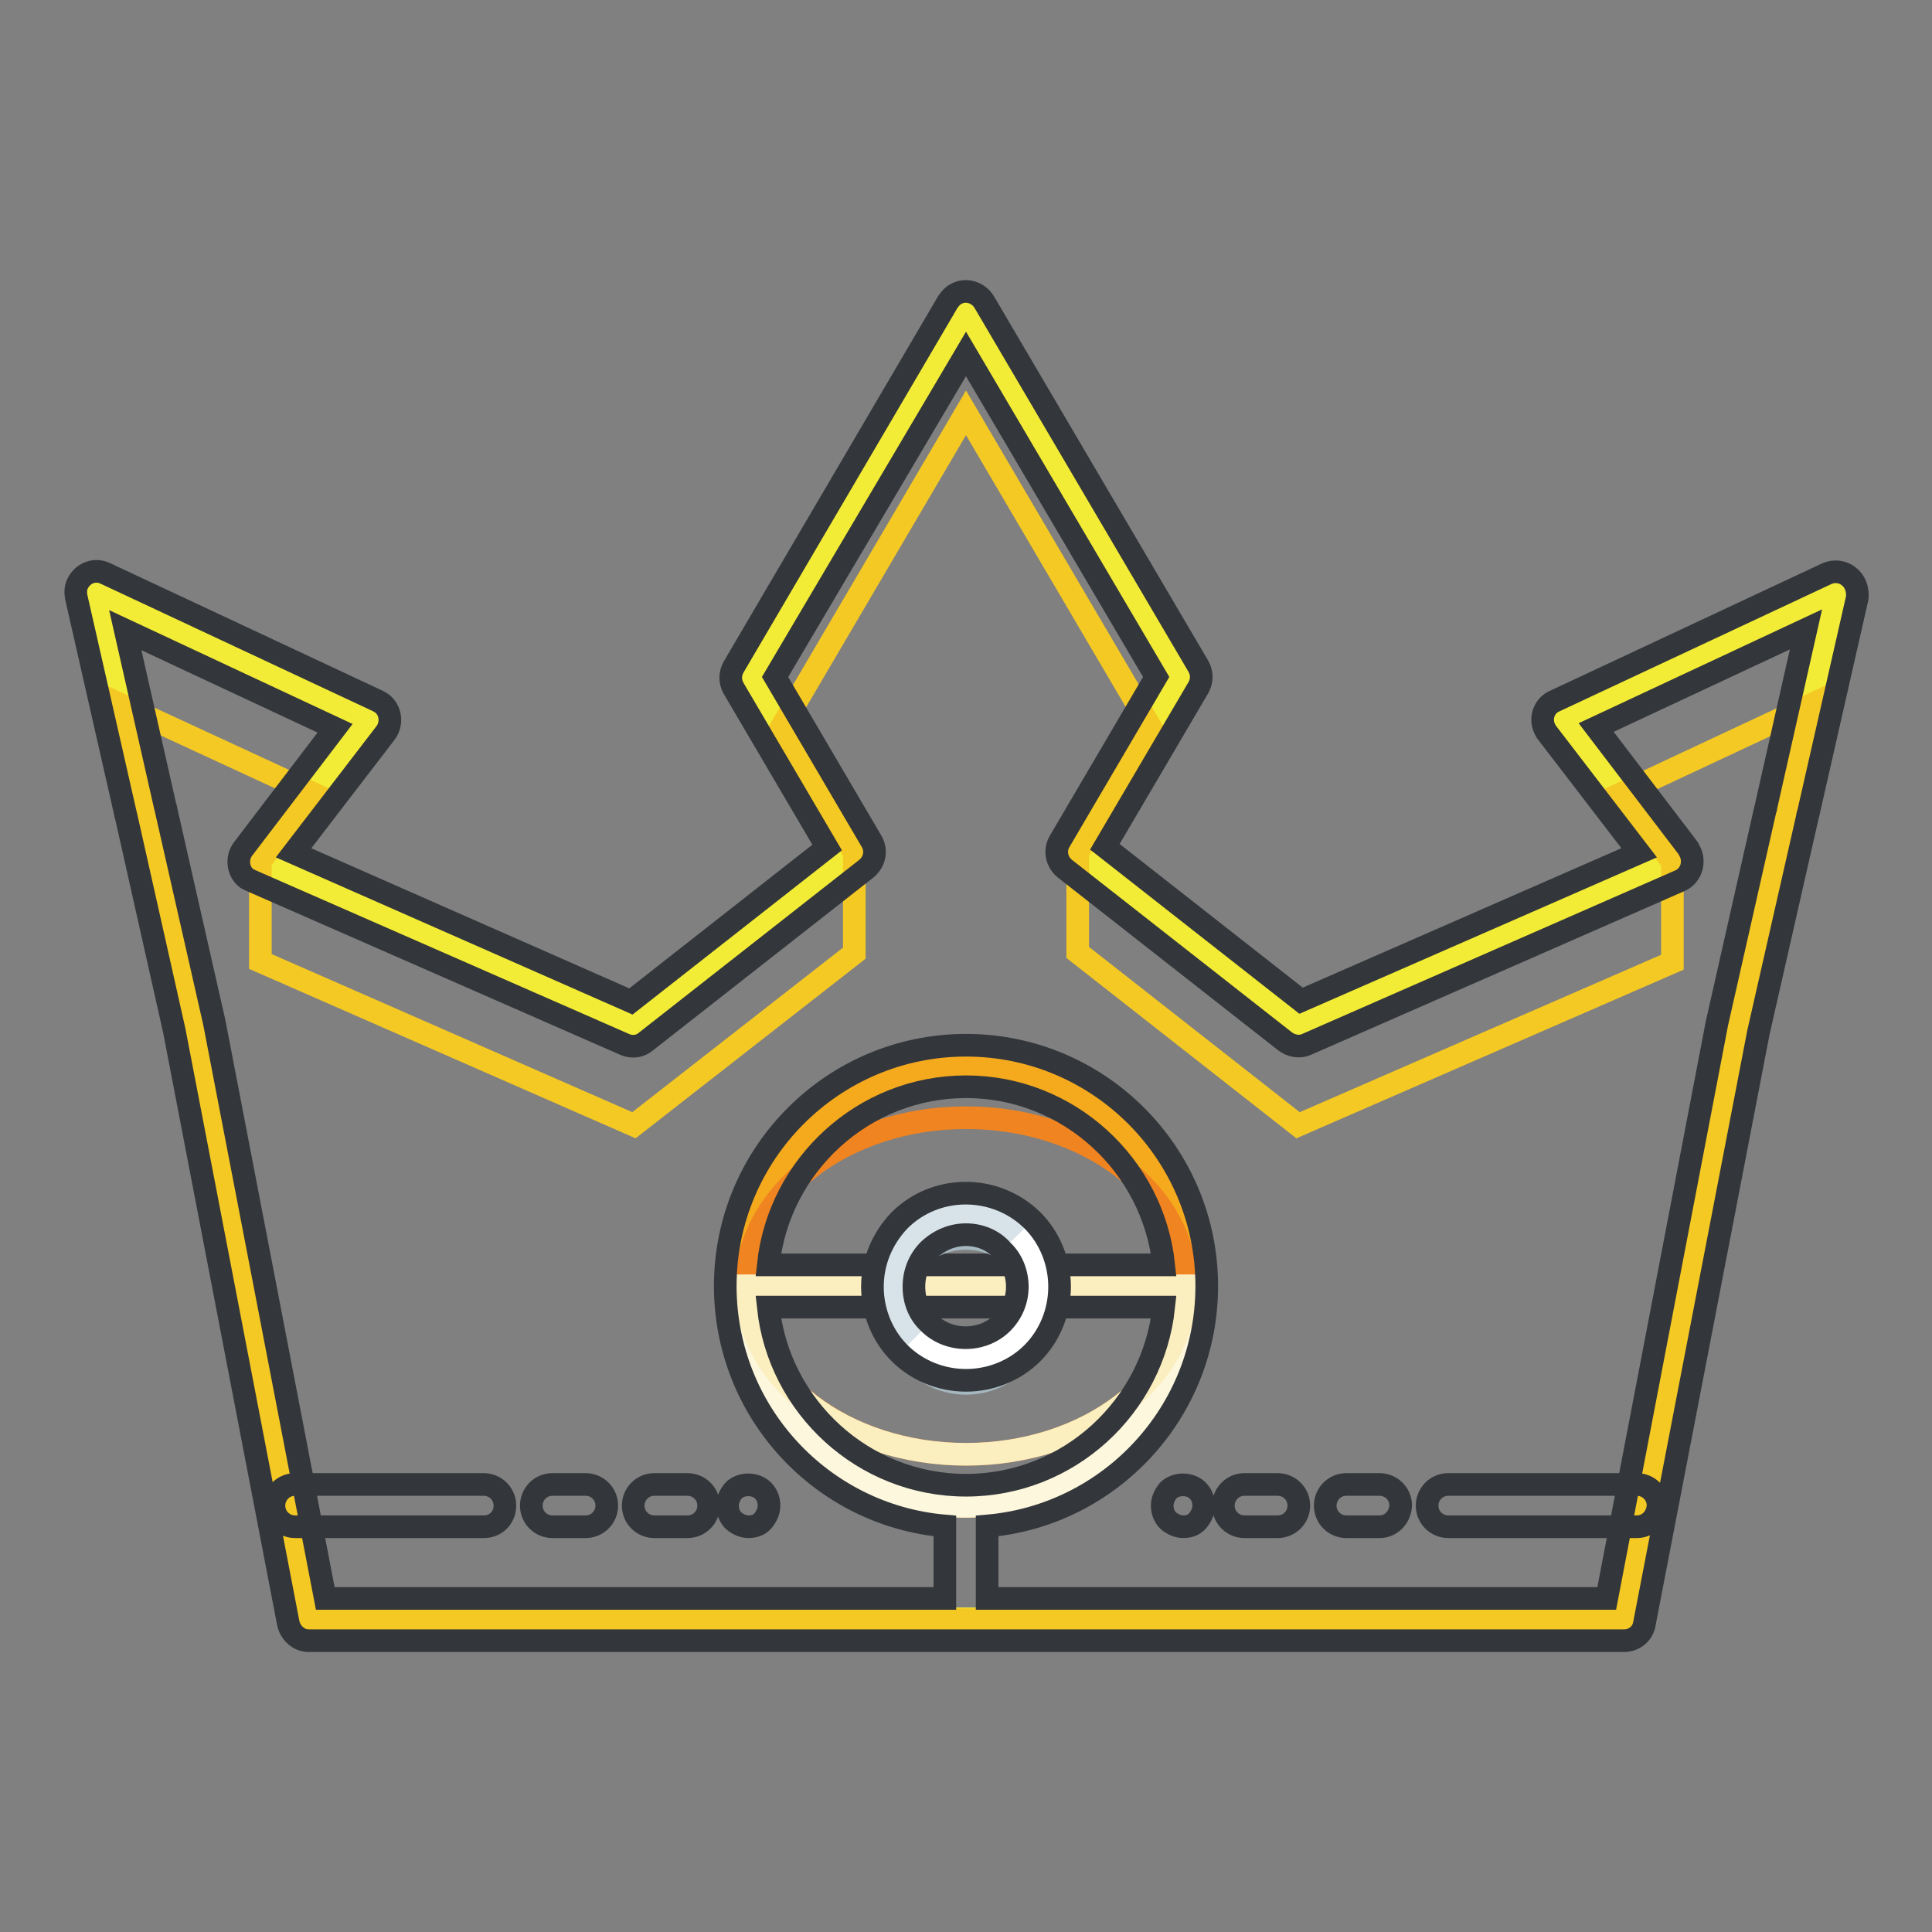 <?xml version="1.0" encoding="utf-8"?>
<!-- Svg Vector Icons : http://www.onlinewebfonts.com/icon -->
<!DOCTYPE svg PUBLIC "-//W3C//DTD SVG 1.1//EN" "http://www.w3.org/Graphics/SVG/1.1/DTD/svg11.dtd">
<svg version="1.1" xmlns="http://www.w3.org/2000/svg" xmlns:xlink="http://www.w3.org/1999/xlink" x="0px" y="0px" viewBox="0 0 256 256" enable-background="new 0 0 256 256" xml:space="preserve">
<rect x="0" y="0" width="256" height="256" fill="#808080" stroke="none"/>
<g> <path stroke-width="3" fill-opacity="0" stroke="#f3ec37"  d="M236.7,107.5l6.5-28.9l-36.1,16.9l14.3,18.7L172,135.9L142.8,113l13.6-23.2L128,41.5L99.6,89.8l13.6,23.2 L84,135.9l-49.5-21.7l14.3-18.7L12.8,78.5l6.5,28.9l0,0l6.5,28.6l15.1,78.5h174.3l15.1-78.4L236.7,107.5L236.7,107.5z"/> <path stroke-width="3" fill-opacity="0" stroke="#f5c923"  d="M239.9,93.4l-25.2,11.8l6.9,9v13.3L172,149.1l-29.2-22.9V113l9.7-16.6L128,54.7l-24.5,41.7l9.7,16.6v13.3 L84,149.1l-49.5-21.7v-13.3l6.9-9L16.1,93.4l3.2,14.1l0,0l6.5,28.6l15.1,78.5h174.3l15.1-78.4l6.5-28.6l0,0L239.9,93.4z"/> <path stroke-width="3" fill-opacity="0" stroke="#f5aa1e"  d="M98.8,170.4c0,16.1,13,29.2,29.1,29.2c16.1,0,29.2-13,29.2-29.1c0,0,0,0,0,0c0-16.1-13-29.2-29.1-29.2 C111.9,141.3,98.8,154.3,98.8,170.4z"/> <path stroke-width="3" fill-opacity="0" stroke="#f08420"  d="M157.2,170.4c0,12.3-13.1,22.3-29.2,22.3c-16.1,0-29.1-10-29.1-22.3c0-12.3,13.1-22.3,29.1-22.3 C144.1,148.1,157.2,158.1,157.2,170.4z"/> <path stroke-width="3" fill-opacity="0" stroke="#fdf7de"  d="M98.8,170.4c0,16.1,13.1,29.2,29.1,29.2c16.1,0,29.2-13.1,29.2-29.2H98.8z"/> <path stroke-width="3" fill-opacity="0" stroke="#fbefc0"  d="M128,192.7c16.1,0,29.2-10,29.2-22.3H98.8C98.8,182.7,111.9,192.7,128,192.7z"/> <path stroke-width="3" fill-opacity="0" stroke="#33363a"  d="M245,76.4c-0.8-0.7-2-0.8-2.9-0.4L206,92.9c-1.4,0.6-2,2.3-1.3,3.7c0.1,0.2,0.2,0.4,0.3,0.5l12.2,15.9 l-44.8,19.6l-26-20.4l12.4-21.1c0.5-0.9,0.5-1.9,0-2.8L130.4,40c-0.8-1.3-2.5-1.8-3.8-1c-0.4,0.2-0.7,0.6-1,1L97.2,88.4 c-0.5,0.9-0.5,1.9,0,2.8l12.4,21.1l-26,20.4L38.9,113l12.2-15.9c0.9-1.2,0.7-3-0.5-3.9c-0.2-0.1-0.3-0.2-0.5-0.3L14,76 c-1.4-0.7-3-0.1-3.7,1.3c-0.3,0.6-0.3,1.2-0.2,1.8l6.5,28.6c0,0.1,0,0.2,0.1,0.4l6.4,28.5l15.1,78.5c0.3,1.3,1.4,2.3,2.7,2.3h174.3 c1.3,0,2.5-0.9,2.7-2.3l15.1-78.3l6.5-28.6c0-0.1,0-0.2,0.1-0.4l6.5-28.6C246.2,78.1,245.8,77,245,76.4L245,76.4z M154.2,173.2 c-1.4,13.2-12.6,23.6-26.2,23.6c-13.6,0-24.8-10.4-26.2-23.6H154.2z M101.8,167.6c1.4-13.2,12.6-23.6,26.2-23.6 c13.6,0,24.8,10.4,26.2,23.6H101.8z M234,106.9c0,0.1,0,0.2-0.1,0.4l-6.4,28.3l-14.6,76.2h-82.1v-9.6c16.3-1.4,29.1-15.1,29.1-31.8 c0-17.6-14.3-31.9-31.9-31.9c-17.6,0-31.9,14.3-31.9,31.9c0,16.7,12.8,30.4,29.1,31.8v9.6H43.1l-14.7-76.3l-6.4-28.2 c0-0.1,0-0.2-0.1-0.4l-5.3-23.4l27.8,13l-12.2,16c-0.9,1.2-0.7,3,0.5,3.9c0.2,0.1,0.4,0.2,0.6,0.3l49.5,21.7c0.9,0.4,2,0.3,2.8-0.4 l29.2-22.9c1.1-0.9,1.4-2.4,0.7-3.6l-12.8-21.8L128,46.9l25.2,42.8l-12.8,21.8c-0.7,1.2-0.4,2.7,0.7,3.6l29.2,22.9 c0.8,0.6,1.9,0.8,2.8,0.4l49.5-21.7c1.4-0.6,2-2.3,1.4-3.7c-0.1-0.2-0.2-0.4-0.3-0.6l-12.2-16l27.8-13L234,106.9L234,106.9z"/> <path stroke-width="3" fill-opacity="0" stroke="#33363a"  d="M91.1,202.3h-4.4c-1.5,0-2.8-1.2-2.8-2.8c0-1.5,1.2-2.8,2.8-2.8h4.4c1.5,0,2.8,1.2,2.8,2.8 C93.9,201.1,92.6,202.3,91.1,202.3z M77.6,202.3h-4.4c-1.5,0-2.8-1.2-2.8-2.8c0-1.5,1.2-2.8,2.8-2.8h4.4c1.5,0,2.8,1.2,2.8,2.8 C80.4,201.1,79.1,202.3,77.6,202.3z M64.1,202.3h-25c-1.5,0-2.8-1.2-2.8-2.8c0-1.5,1.2-2.8,2.8-2.8h25c1.5,0,2.8,1.2,2.8,2.8 C66.9,201.1,65.7,202.3,64.1,202.3L64.1,202.3z M99.2,202.3c-0.7,0-1.4-0.3-2-0.8c-0.5-0.5-0.8-1.2-0.8-2c0-0.7,0.3-1.4,0.8-2 c1-1,2.9-1,3.9,0c0.5,0.5,0.8,1.2,0.8,2c0,0.7-0.3,1.4-0.8,2C100.7,202,100,202.3,99.2,202.3z M169.3,202.3h-4.4 c-1.5,0-2.8-1.2-2.8-2.8c0-1.5,1.2-2.8,2.8-2.8h4.4c1.5,0,2.8,1.2,2.8,2.8C172.1,201.1,170.8,202.3,169.3,202.3L169.3,202.3z  M182.8,202.3h-4.4c-1.5,0-2.8-1.2-2.8-2.8c0-1.5,1.2-2.8,2.8-2.8h4.4c1.5,0,2.8,1.2,2.8,2.8C185.5,201.1,184.3,202.3,182.8,202.3 L182.8,202.3z M216.9,202.3h-25c-1.5,0-2.8-1.2-2.8-2.8c0-1.5,1.2-2.8,2.8-2.8h25c1.5,0,2.8,1.2,2.8,2.8 C219.6,201.1,218.4,202.3,216.9,202.3L216.9,202.3z M156.8,202.3c-0.7,0-1.4-0.3-2-0.8c-0.5-0.5-0.8-1.2-0.8-2c0-0.7,0.3-1.4,0.8-2 c1-1,2.9-1,3.9,0c0.5,0.5,0.8,1.2,0.8,2c0,0.7-0.3,1.4-0.8,2S157.5,202.3,156.8,202.3z"/> <path stroke-width="3" fill-opacity="0" stroke="#a5b8bf"  d="M118.4,173.7c0,5.3,4.3,9.6,9.6,9.6c5.3,0,9.6-4.3,9.6-9.6c0,0,0,0,0,0c0-5.3-4.3-9.6-9.6-9.6 C122.7,164.1,118.4,168.4,118.4,173.7C118.4,173.7,118.4,173.7,118.4,173.7z"/> <path stroke-width="3" fill-opacity="0" stroke="#ffffff"  d="M118.4,170.5c0,5.3,4.3,9.6,9.6,9.6s9.6-4.3,9.6-9.6c0,0,0,0,0,0c0-5.3-4.3-9.6-9.6-9.6 C122.7,160.8,118.4,165.1,118.4,170.5C118.4,170.5,118.4,170.5,118.4,170.5z"/> <path stroke-width="3" fill-opacity="0" stroke="#d7e3e8"  d="M121.2,177.3c-3.8-3.8-3.8-9.9,0-13.6c3.8-3.8,9.9-3.8,13.6,0"/> <path stroke-width="3" fill-opacity="0" stroke="#33363a"  d="M128,182.9c-3.3,0-6.5-1.3-8.8-3.6c-2.3-2.3-3.6-5.5-3.6-8.8c0-3.3,1.3-6.4,3.6-8.8 c4.8-4.8,12.7-4.8,17.6,0c2.3,2.3,3.6,5.5,3.6,8.8c0,3.3-1.3,6.5-3.6,8.8C134.5,181.6,131.3,182.9,128,182.9z M128,163.6 c-1.8,0-3.5,0.7-4.9,2c-1.3,1.3-2,3-2,4.9s0.7,3.6,2,4.8c2.6,2.6,7.1,2.6,9.7,0c1.3-1.3,2-3,2-4.8s-0.7-3.6-2-4.8v0 C131.6,164.3,129.8,163.6,128,163.6z"/></g>
</svg>